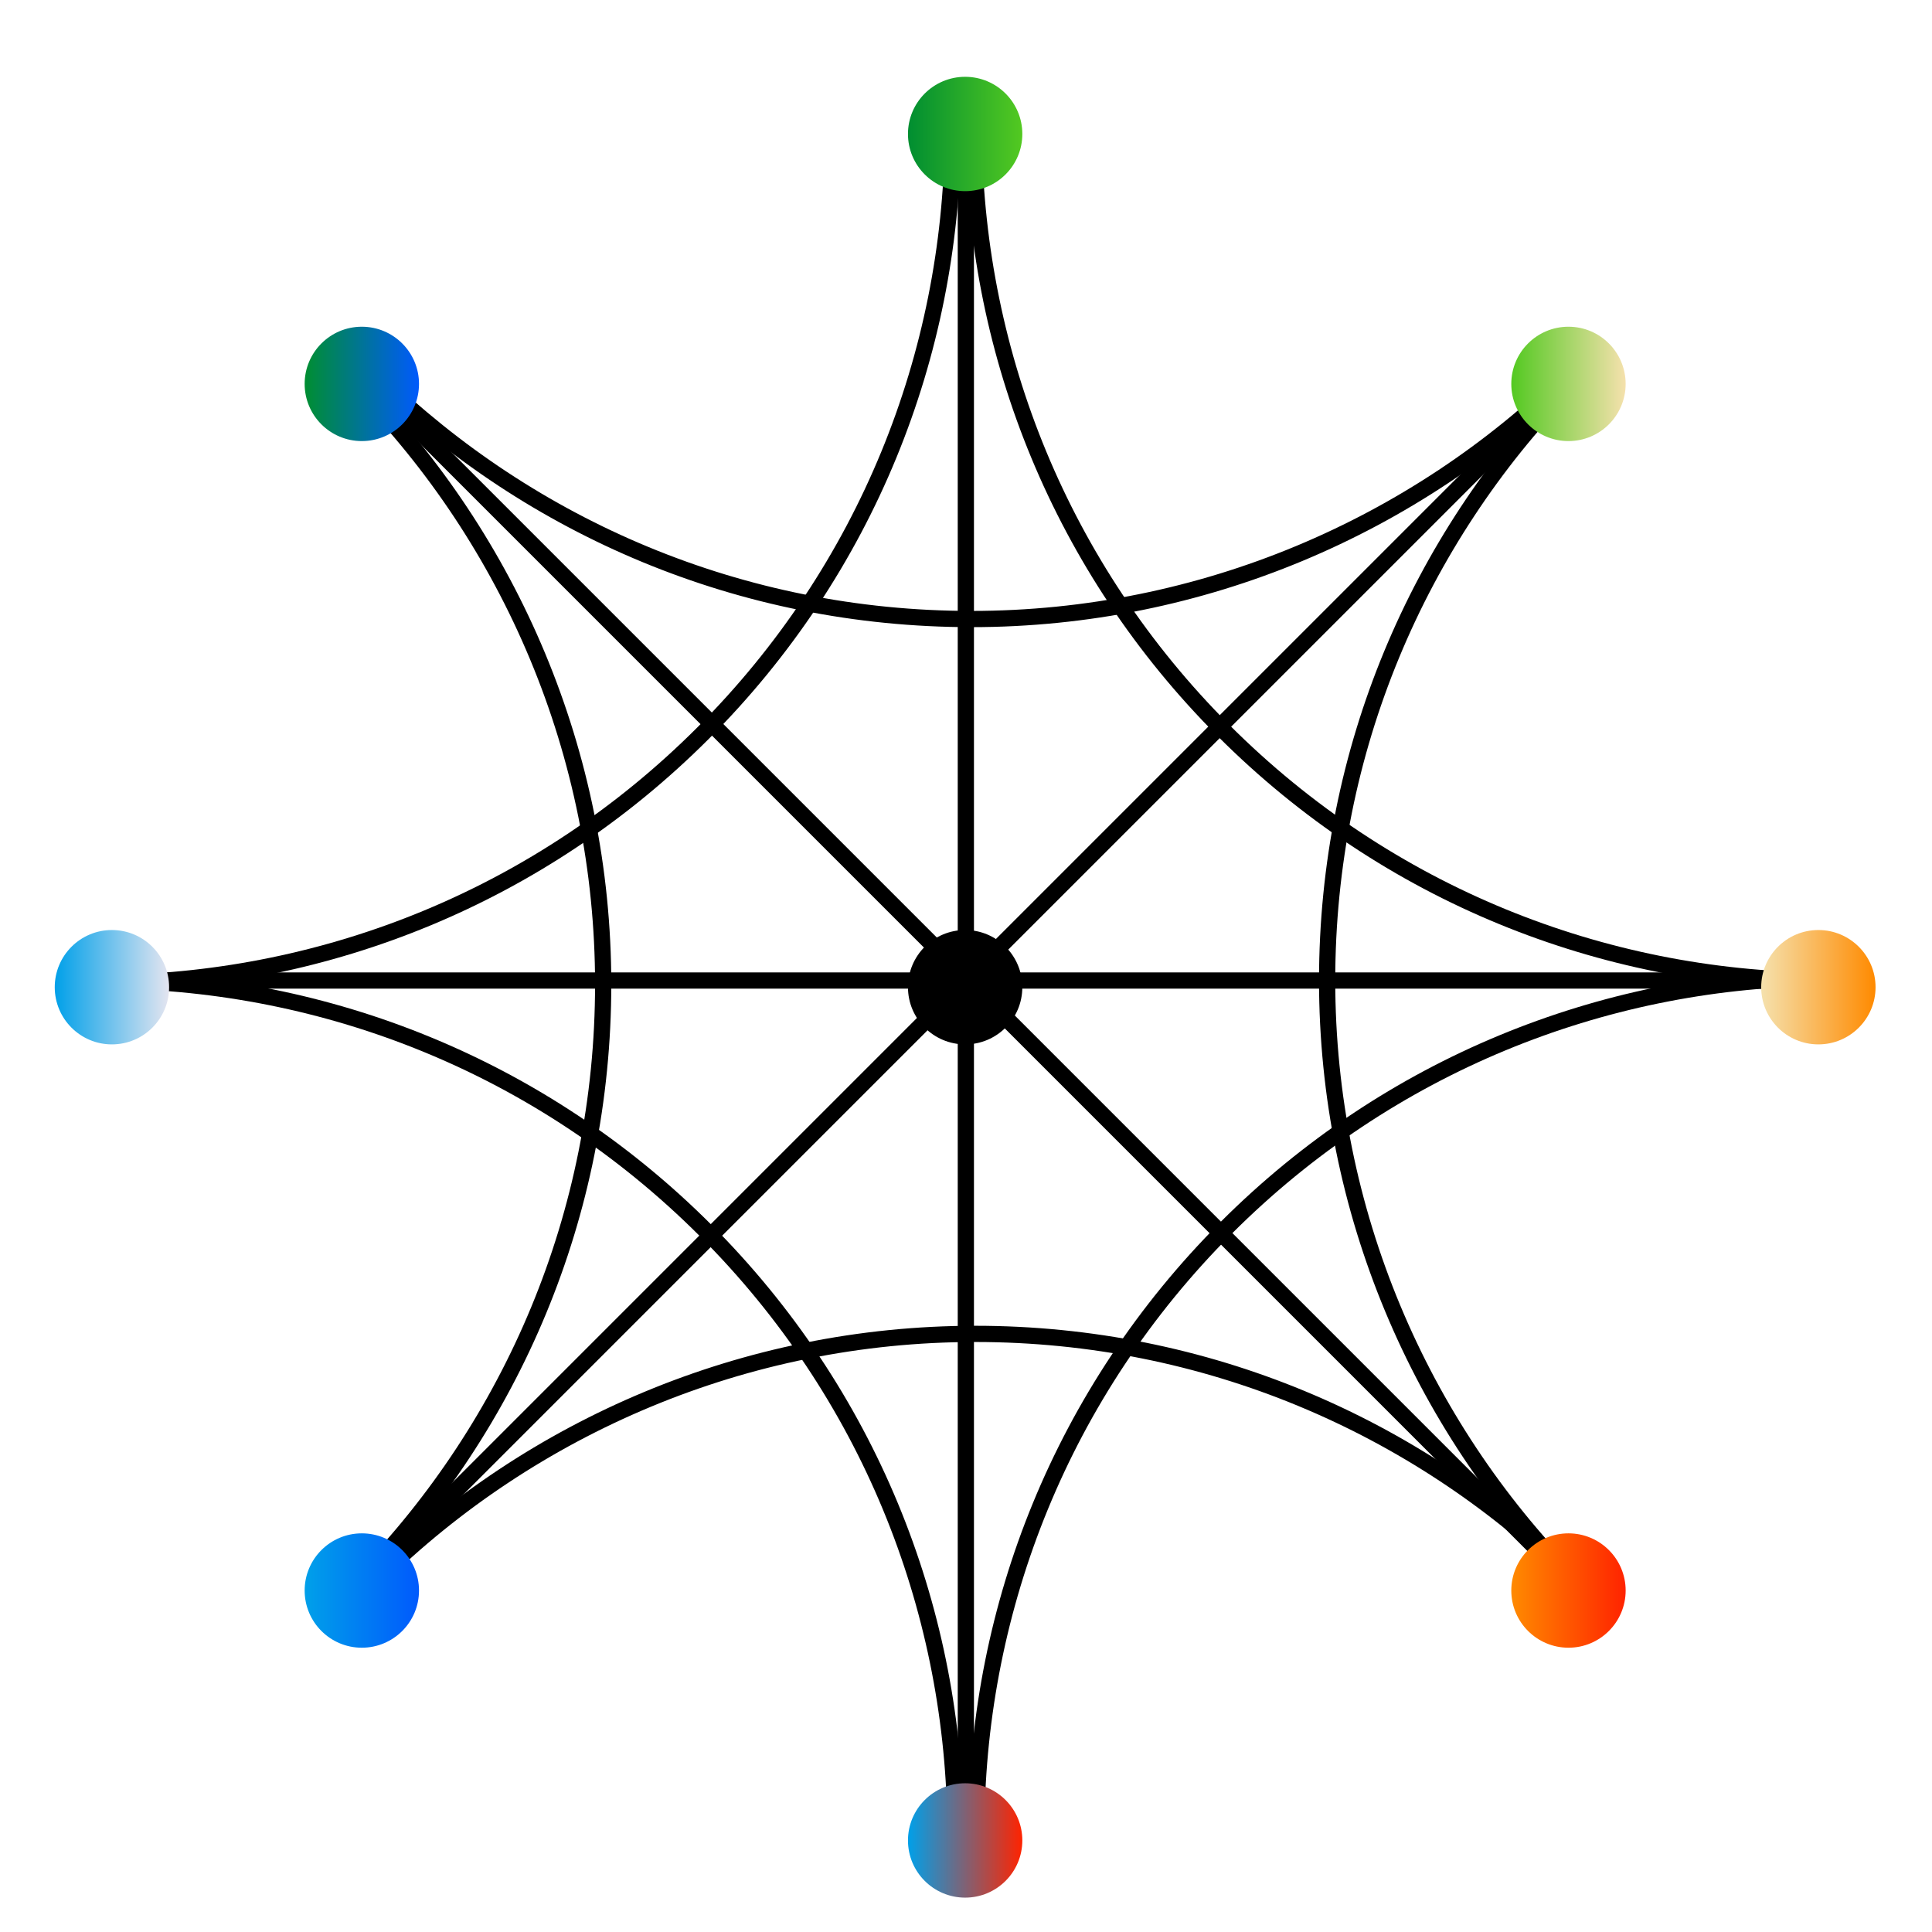 <?xml version="1.0" encoding="UTF-8"?>
<svg id="Layer_1" data-name="Layer 1" xmlns="http://www.w3.org/2000/svg" xmlns:xlink="http://www.w3.org/1999/xlink" viewBox="0 0 1191.05 1191.05">
  <defs>
    <style>
      .cls-1 {
        fill: url(#linear-gradient-8);
      }

      .cls-2 {
        fill: url(#linear-gradient-7);
      }

      .cls-3 {
        fill: url(#linear-gradient-5);
      }

      .cls-4 {
        fill: url(#linear-gradient-6);
      }

      .cls-5 {
        fill: url(#linear-gradient-4);
      }

      .cls-6 {
        fill: url(#linear-gradient-3);
      }

      .cls-7 {
        fill: url(#linear-gradient-2);
      }

      .cls-8 {
        fill: url(#linear-gradient);
      }

      .cls-9 {
        fill: none;
        stroke: #000;
        stroke-miterlimit: 10;
        stroke-width: 10px;
      }
    </style>
    <linearGradient id="linear-gradient" x1="559.76" y1="82.6" x2="630.25" y2="82.6" gradientUnits="userSpaceOnUse">
      <stop offset="0" stop-color="#008e31"/>
      <stop offset="1" stop-color="#53c921"/>
    </linearGradient>
    <linearGradient id="linear-gradient-2" x1="559.76" y1="1134.61" x2="630.25" y2="1134.61" gradientUnits="userSpaceOnUse">
      <stop offset="0" stop-color="#00a0e9"/>
      <stop offset="1" stop-color="#ff2300"/>
    </linearGradient>
    <linearGradient id="linear-gradient-3" x1="187.82" y1="236.67" x2="258.31" y2="236.67" gradientUnits="userSpaceOnUse">
      <stop offset="0" stop-color="#008e31"/>
      <stop offset="1" stop-color="#005afd"/>
    </linearGradient>
    <linearGradient id="linear-gradient-4" x1="931.69" y1="980.54" x2="1002.19" y2="980.54" gradientUnits="userSpaceOnUse">
      <stop offset="0" stop-color="#ff8a00"/>
      <stop offset="1" stop-color="#ff2300"/>
    </linearGradient>
    <linearGradient id="linear-gradient-5" x1="33.75" y1="608.6" x2="104.25" y2="608.6" gradientUnits="userSpaceOnUse">
      <stop offset="0" stop-color="#00a0e9"/>
      <stop offset="1" stop-color="#e4e5f0"/>
    </linearGradient>
    <linearGradient id="linear-gradient-6" x1="-1424.94" y1="608.6" x2="-1354.44" y2="608.6" gradientTransform="translate(-268.68 1217.21) rotate(-180)" gradientUnits="userSpaceOnUse">
      <stop offset="0" stop-color="#ff8a00"/>
      <stop offset="1" stop-color="#f5e1ad"/>
    </linearGradient>
    <linearGradient id="linear-gradient-7" x1="187.82" y1="980.54" x2="258.31" y2="980.54" gradientUnits="userSpaceOnUse">
      <stop offset="0" stop-color="#00a0e9"/>
      <stop offset="1" stop-color="#005afd"/>
    </linearGradient>
    <linearGradient id="linear-gradient-8" x1="931.69" y1="236.67" x2="1002.19" y2="236.67" gradientUnits="userSpaceOnUse">
      <stop offset="0" stop-color="#53c921"/>
      <stop offset="1" stop-color="#f5e1ad"/>
    </linearGradient>
  </defs>
  <path class="cls-9" d="M966.66,238.32s-.06-.01-.1-.02c-91.85,94.7-148.4,223.83-148.4,366.18s57.47,273.58,150.64,368.48"/>
  <line class="cls-9" x1="595.43" y1="78.48" x2="595.43" y2="1130.48"/>
  <line class="cls-9" x1="1121.43" y1="604.48" x2="69.43" y2="604.48"/>
  <line class="cls-9" x1="223.49" y1="230.98" x2="967.37" y2="974.86"/>
  <line class="cls-9" x1="967.37" y1="232.54" x2="223.49" y2="976.42"/>
  <path class="cls-9" d="M600.45,86.53s-.05.04-.08.06c2.01,131.91,53.34,263.21,153.99,363.86,101.47,101.47,234.09,152.81,367.07,154.03"/>
  <path class="cls-9" d="M232.73,233.13s-.01.06-.02.1c94.7,91.85,223.83,148.4,366.18,148.4s273.58-57.47,368.48-150.64"/>
  <path class="cls-9" d="M69.43,605.96s.04.05.06.08c131.91-2.01,263.21-53.34,363.86-153.99,101.47-101.47,152.81-234.09,154.03-367.07"/>
  <path class="cls-9" d="M588.86,1122.43s.05-.04.08-.06c-2.01-131.91-53.34-263.21-153.99-363.86-101.47-101.47-234.09-152.81-367.07-154.03"/>
  <path class="cls-9" d="M967.35,970.82s.01-.06.02-.1c-94.7-91.85-223.83-148.4-366.18-148.4s-273.58,57.47-368.48,150.64"/>
  <path class="cls-9" d="M1119.88,603s-.04-.05-.06-.08c-131.91,2.01-263.21,53.34-363.86,153.99-101.47,101.47-152.81,234.09-154.03,367.07"/>
  <path class="cls-9" d="M223.35,972.94s.06.01.1.02c91.85-94.7,148.4-223.83,148.4-366.18s-57.47-273.58-150.64-368.48"/>
  <circle cx="595" cy="608.6" r="35.25"/>
  <circle class="cls-8" cx="595" cy="82.6" r="35.25"/>
  <circle class="cls-7" cx="595" cy="1134.61" r="35.25"/>
  <circle class="cls-6" cx="223.06" cy="236.67" r="35.25"/>
  <circle class="cls-5" cx="966.94" cy="980.54" r="35.25"/>
  <circle class="cls-3" cx="69" cy="608.6" r="35.25"/>
  <circle class="cls-4" cx="1121" cy="608.6" r="35.25"/>
  <circle class="cls-2" cx="223.06" cy="980.54" r="35.25"/>
  <circle class="cls-1" cx="966.94" cy="236.67" r="35.25"/>
</svg>